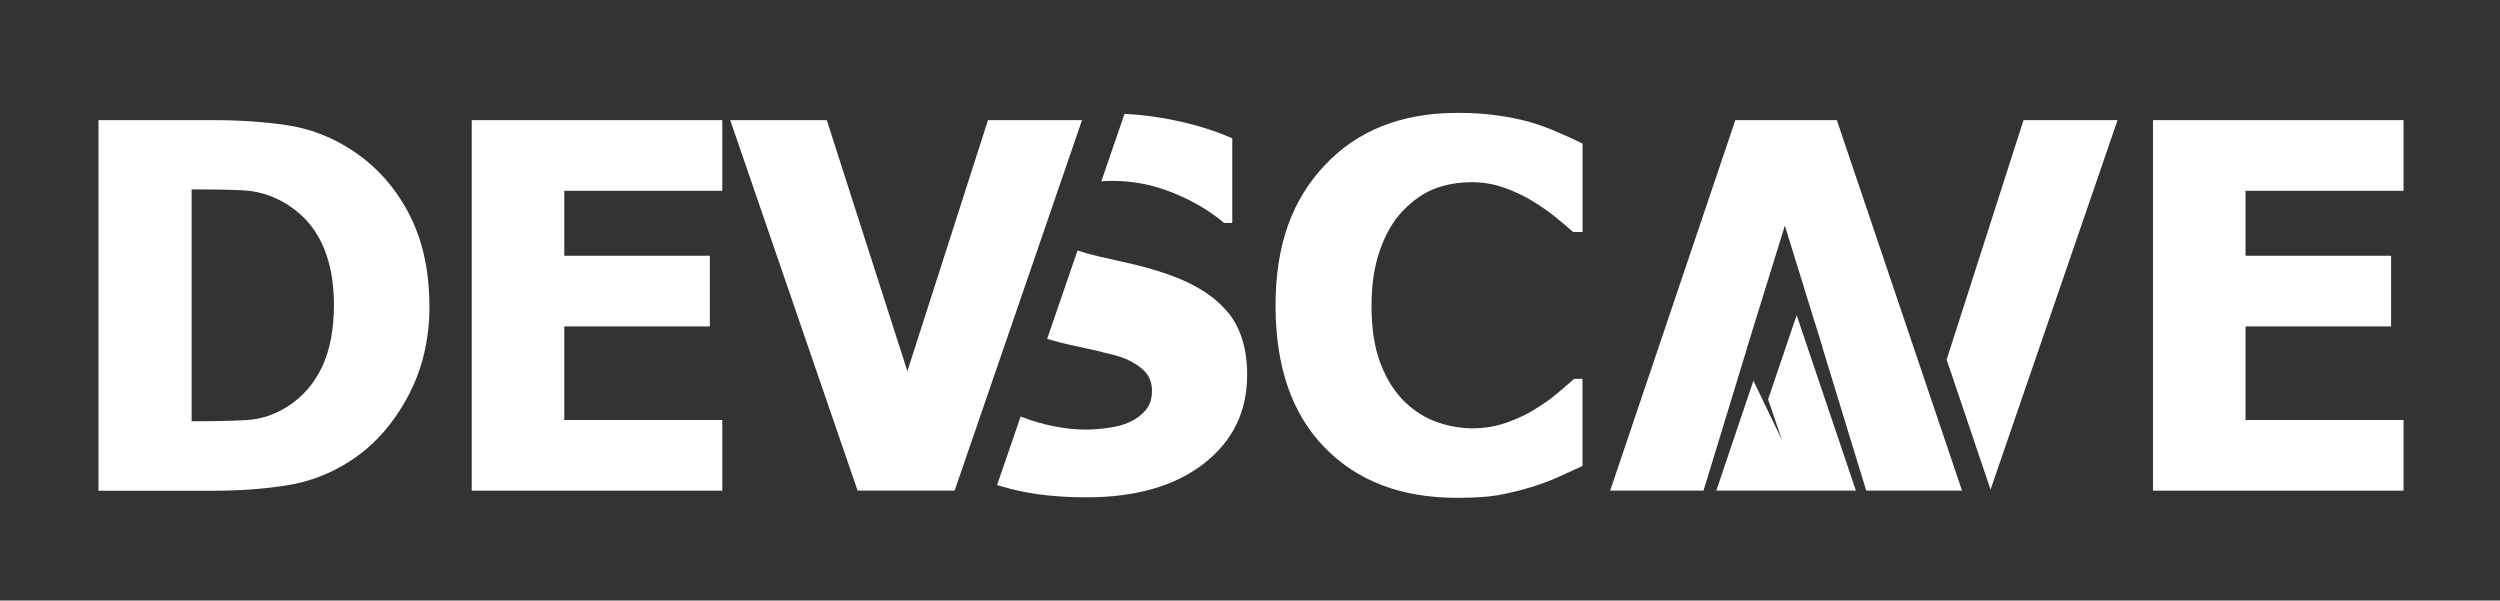 <?xml version="1.0" encoding="UTF-8"?>
<svg xmlns="http://www.w3.org/2000/svg" version="1.1" viewBox="0 0 485.71 116.67" fill="white">
  <rect x="0" y="0" width="485.71" height="116.67" fill="#333333" stroke="none"/>
  <!-- Generator: Adobe Illustrator 28.7.1, SVG Export Plug-In . SVG Version: 1.2.0 Build 142)  -->
  <g>
    <g id="Warstwa_2">
      <g>
        <g>
          <path d="M83.44,59.41c0,6.7-1.47,12.71-4.4,18.01-2.93,5.3-6.64,9.37-11.12,12.21-3.74,2.42-7.81,3.97-12.21,4.67-4.4.69-9.08,1.04-14.04,1.04h-22.53V23.34h22.33c5.06,0,9.8.32,14.21.97,4.41.65,8.56,2.21,12.42,4.69,4.74,3.03,8.48,7.11,11.21,12.25,2.74,5.14,4.11,11.19,4.11,18.15ZM64.88,59.26c0-4.74-.81-8.79-2.44-12.16-1.63-3.37-4.13-6-7.52-7.9-2.45-1.35-5.02-2.09-7.71-2.22-2.69-.13-5.91-.19-9.64-.19h-.34v45.05h.34c4.06,0,7.48-.07,10.27-.22,2.79-.15,5.44-1.01,7.95-2.59,2.96-1.87,5.22-4.45,6.77-7.73s2.32-7.3,2.32-12.04Z"/>
          <path d="M91.65,95.32V23.34h48.68v13.73h-30.7v12.62h28.28v13.73h-28.28v18.18h30.7v13.73h-48.68Z"/>
          <path d="M210.22,23.34l-24.75,71.98h-18.85l-24.75-71.98h18.76l15.66,48.78,15.66-48.78h18.27Z"/>
          <path d="M283.06,96.72c-10.8,0-19.37-3.26-25.72-9.79-6.35-6.53-9.52-15.7-9.52-27.53s3.18-20.5,9.55-27.29c6.36-6.78,14.94-10.18,25.74-10.18,2.87,0,5.45.16,7.73.48,2.29.32,4.48.77,6.57,1.35,1.64.48,3.43,1.14,5.37,1.98s3.5,1.56,4.69,2.17v17.16h-1.84c-.87-.77-1.97-1.7-3.29-2.78-1.32-1.08-2.82-2.13-4.5-3.17-1.68-1.03-3.52-1.91-5.54-2.63-2.01-.72-4.12-1.09-6.31-1.09-2.61,0-5,.41-7.18,1.23-2.18.82-4.25,2.25-6.21,4.28-1.81,1.84-3.28,4.32-4.42,7.45-1.14,3.13-1.72,6.82-1.72,11.07,0,4.48.6,8.24,1.79,11.29,1.19,3.05,2.75,5.5,4.69,7.37,1.87,1.81,3.96,3.11,6.26,3.92,2.3.81,4.6,1.21,6.89,1.21s4.66-.39,6.82-1.18c2.16-.79,3.98-1.67,5.46-2.63,1.61-1,3.03-2.01,4.25-3.04,1.22-1.03,2.29-1.95,3.19-2.76h1.64v16.92c-1.32.61-2.85,1.31-4.59,2.1-1.74.79-3.53,1.46-5.37,2.01-2.26.68-4.37,1.19-6.33,1.55-1.97.35-4.67.53-8.12.53Z"/>
          <path d="M418.29,95.32V23.34h48.68v13.73h-30.7v12.62h28.28v13.73h-28.28v18.18h30.7v13.73h-48.68Z"/>
        </g>
        <polygon points="386.73 95.12 411.41 23.34 393.14 23.34 378.2 69.87 386.73 95.12"/>
        <g>
          <path d="M238.61,60.78c-2.43-3.04-6.15-5.47-11.14-7.28-2.55-.9-4.94-1.61-7.18-2.13-2.24-.51-4.57-1.05-6.98-1.59-1.52-.35-2.84-.73-3.96-1.12l-5.91,17.19c1.69.5,3.45.95,5.3,1.33,2.79.58,5.41,1.19,7.86,1.84,1.96.52,3.66,1.34,5.08,2.46,1.42,1.13,2.13,2.59,2.13,4.4,0,1.61-.43,2.91-1.3,3.89-.87.98-1.93,1.75-3.19,2.3-1.03.48-2.39.84-4.08,1.06-1.69.23-3.05.34-4.08.34-4.09,0-8.31-.82-12.66-2.46-.07-.03-.14-.06-.21-.08l-4.58,13.32c.93.27,1.87.53,2.83.78,4.17,1.06,9.02,1.59,14.53,1.59,9.57,0,17.17-2.17,22.79-6.53s8.44-10.1,8.44-17.26c0-4.99-1.22-9.01-3.65-12.06Z"/>
          <path d="M213.97,35.22c.69-.05,1.42-.08,2.18-.08,4.06,0,8.02.79,11.87,2.37,3.85,1.58,7.11,3.51,9.79,5.8h1.6v-16.44c-3.35-1.48-7.15-2.66-11.38-3.53-3.17-.65-6.35-1.06-9.55-1.22l-4.5,13.1Z"/>
        </g>
        <polygon points="356.87 23.34 337.15 23.34 312.83 95.32 330.96 95.32 333.9 85.72 339.44 67.57 339.42 67.57 341.1 62.14 341.1 62.14 341.1 62.14 346.77 43.84 352.43 62.14 352.43 62.14 352.44 62.14 354.12 67.57 354.09 67.57 359.28 84.55 362.58 95.32 381.19 95.32 356.87 23.34"/>
        <polygon points="360.57 95.32 333.45 95.32 337.92 82.09 340.66 73.96 346.24 85.56 343.51 77.6 349.06 61.23 355.85 81.34 360.57 95.32"/>
      </g>
    </g>
  </g>
</svg>